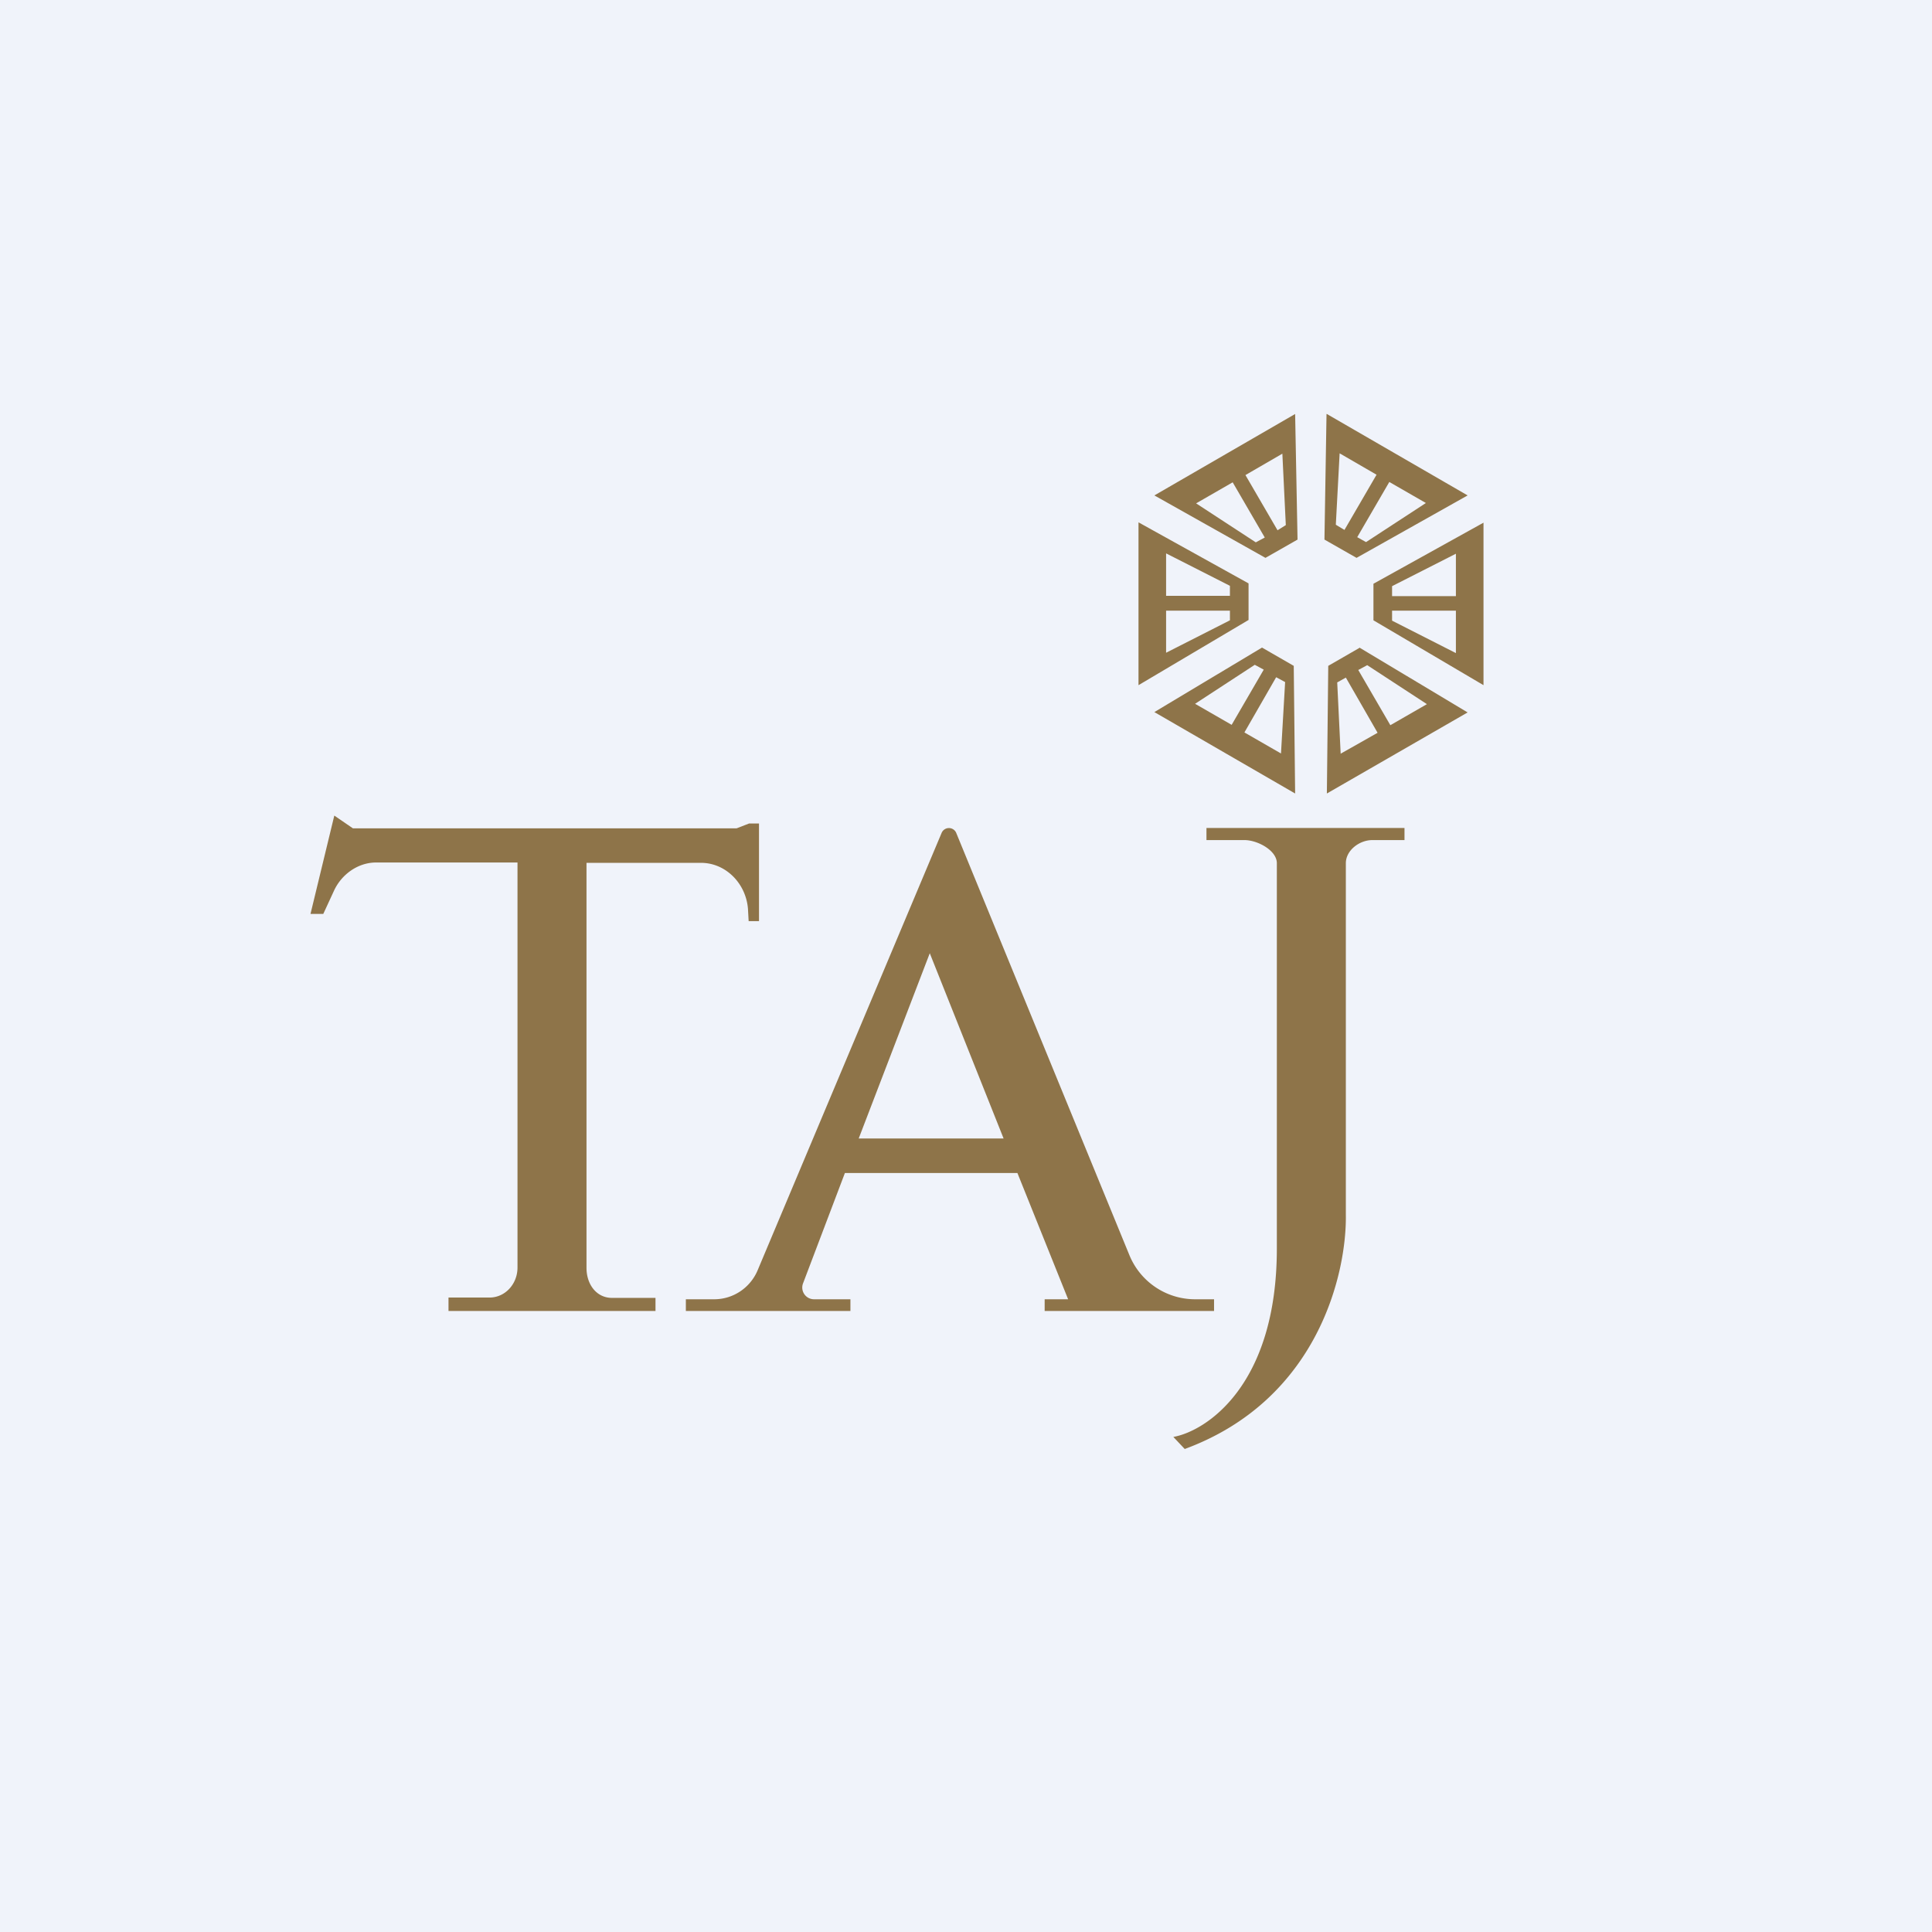 <!-- by TradingView --><svg width="56" height="56" viewBox="0 0 56 56" xmlns="http://www.w3.org/2000/svg"><path fill="#F0F3FA" d="M0 0h56v56H0z"/><path fill-rule="evenodd" d="m33.46 20.64 3.12-1.87.92.53.04 3.7-4.08-2.36Zm2.91-1.37-1.73 1.13 1.06.61.93-1.6-.26-.14Zm.88.5-.12 2.07-1.06-.61.92-1.6.26.14Zm1.2-7.77-.06 3.64.93.53 3.22-1.81L38.46 12Zm.27 3.2.11-2.06 1.07.62-.93 1.6-.25-.15Zm.88.51 1.73-1.13-1.06-.61-.93 1.6.25.14Zm-6.6-.57 3.19 1.77v1.06L33 19.86v-4.72Zm2.65 1.84-1.85-.94v1.23h1.85v-.3Zm0 1-1.85.94V17.7h1.85v.3ZM43 15.15l-3.19 1.77v1.06L43 19.86v-4.72Zm-2.65 1.84 1.85-.94v1.23h-1.85v-.3Zm0 1 1.85.94V17.7h-1.85v.3Zm-.93.79 3.12 1.87L38.46 23l.04-3.7.92-.53Zm1.94 1.63-1.73-1.13-.26.14.93 1.6 1.06-.61Zm-2.5 1.44-.1-2.07.25-.14.92 1.6-1.06.6Zm-1.25-6.2L37.54 12l-4.08 2.36 3.22 1.81.93-.53Zm-.44-2.5.1 2.07-.24.15-.93-1.6 1.07-.62Zm-2.5 1.44 1.73 1.13.26-.14-.93-1.6-1.06.61Zm-25.3 11.9H9l.69-2.85.54.37h11.12l.36-.14H22v2.83h-.3l-.02-.36c-.06-.74-.65-1.33-1.36-1.33H17v11.74c0 .48.29.87.74.87H19V38h-6v-.39h1.19c.45 0 .81-.39.81-.87V25h-4.1c-.52 0-1 .34-1.22.82l-.3.65Zm10.51 11.18V38h4.77v-.34H23.6a.34.34 0 0 1-.32-.47L24.49 34h5l1.47 3.66h-.68V38h4.91v-.34h-.55c-.83 0-1.58-.5-1.9-1.27l-5.02-12.24a.23.23 0 0 0-.43 0l-5.33 12.67c-.21.5-.7.84-1.26.84h-.82ZM29.1 33h-4.21l2.06-5.37L29.09 33Zm5.87-9v.35h1.1c.38 0 .94.3.94.67v11.17c0 4-2.08 5.3-3 5.46l.33.35c3.88-1.43 4.7-5.12 4.67-6.8V25.02c0-.37.39-.67.77-.67h.93V24h-5.74Z" fill="#8E7449"/></svg>